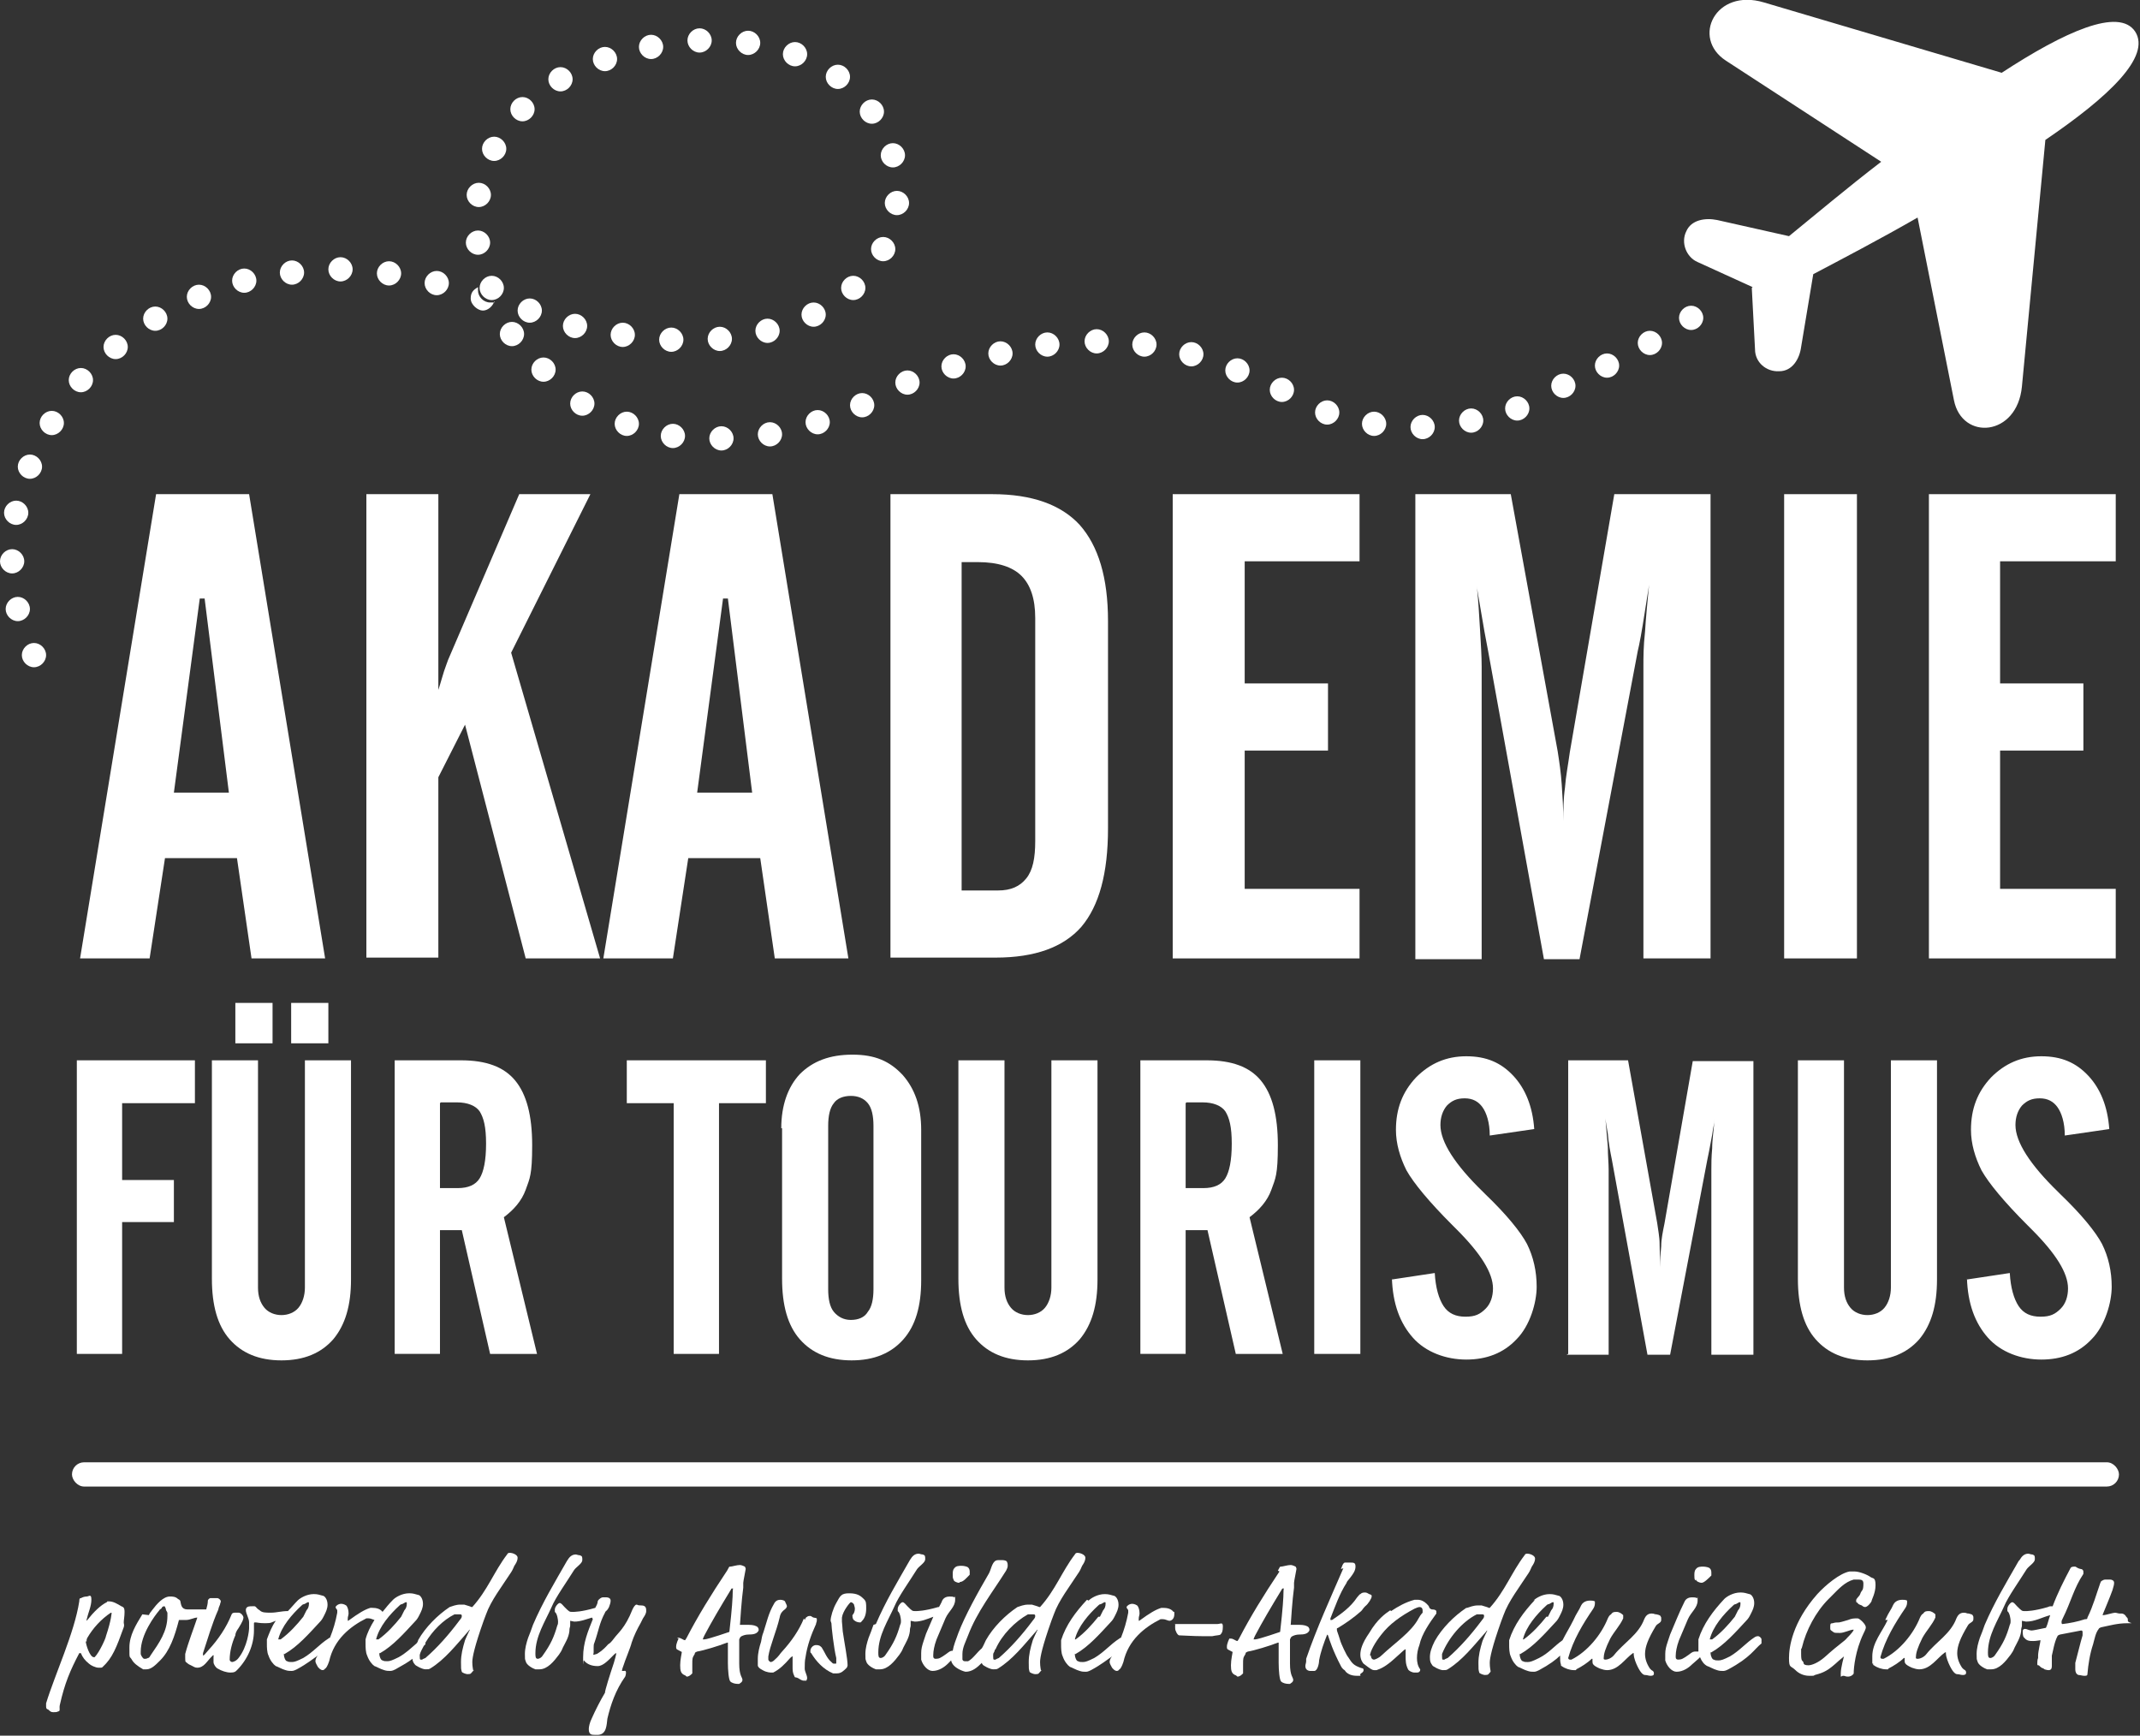 <?xml version="1.0" encoding="UTF-8"?>
<svg id="Ebene_1" xmlns="http://www.w3.org/2000/svg" version="1.1" viewBox="0 0 264.6 214.6">
  <rect x="0" y="0" width="264.6" height="214.6" fill="#333333" stroke="none"/>
  <!-- Generator: Adobe Illustrator 29.3.1, SVG Export Plug-In . SVG Version: 2.1.0 Build 151)  -->
  <defs>
    <style>
      .st0, .st1 {
        fill: #fff;
      }

      .st1 {
        fill-rule: evenodd;
      }
    </style>
  </defs>
  <polygon class="st1" points="9.5 167.4 9.5 131.1 24.1 131.1 24.1 136.4 15.1 136.4 15.1 145.9 21.5 145.9 21.5 151.1 15.1 151.1 15.1 167.4 9.5 167.4"/>
  <path class="st1" d="M26.2,131.1h5.7v28.1c0,1.1.3,1.9.8,2.5.5.6,1.3.9,2.1.9s1.6-.3,2.1-.9c.5-.6.8-1.5.8-2.5v-28.1h5.7v27.1c0,3.2-.7,5.6-2.2,7.4-1.5,1.7-3.6,2.6-6.4,2.6s-4.9-.9-6.4-2.6c-1.5-1.7-2.2-4.2-2.2-7.5v-26.9h0ZM36,129v-5h4.6v5h-4.6ZM29.1,129v-5h4.6v5h-4.6Z"/>
  <path class="st1" d="M54.4,136.4v10.5h2.2c1.3,0,2.2-.4,2.7-1.2.5-.8.8-2.2.8-4.3s-.3-3.2-.8-4c-.5-.7-1.5-1.1-2.8-1.1h-2ZM54.4,152.1v15.3h-5.6v-36.3h8.2c3.1,0,5.3.8,6.7,2.5,1.4,1.7,2.1,4.3,2.1,8s-.3,4.1-.8,5.5c-.5,1.4-1.5,2.5-2.7,3.4l4.1,16.9h-5.8l-3.5-15.3h-2.7Z"/>
  <polygon class="st1" points="77.5 136.4 77.5 131.1 94.7 131.1 94.7 136.4 88.9 136.4 88.9 167.4 83.3 167.4 83.3 136.4 77.5 136.4"/>
  <path class="st1" d="M108,159.4v-20.2c0-1.2-.2-2.2-.7-2.8-.5-.6-1.2-.9-2.1-.9s-1.7.3-2.1.9c-.5.6-.7,1.6-.7,2.8v20.2c0,1.2.2,2.2.7,2.8.5.6,1.2,1,2.1,1s1.7-.3,2.1-1c.5-.6.7-1.6.7-2.8h0ZM96.6,139.5c0-2.8.8-5.1,2.3-6.7,1.6-1.6,3.7-2.4,6.5-2.4s4.6.8,6.2,2.5c1.5,1.7,2.3,3.9,2.3,6.8v18.6c0,3.2-.7,5.6-2.2,7.3-1.5,1.7-3.6,2.6-6.4,2.6s-4.9-.9-6.4-2.6c-1.5-1.7-2.2-4.2-2.2-7.5v-18.6Z"/>
  <path class="st1" d="M118.5,131.1h5.7v28.1c0,1.1.3,1.9.8,2.5.5.6,1.3.9,2.1.9s1.6-.3,2.1-.9c.5-.6.8-1.5.8-2.5v-28.1h5.7v27.1c0,3.2-.7,5.6-2.2,7.4-1.5,1.7-3.6,2.6-6.4,2.6s-4.9-.9-6.4-2.6c-1.5-1.7-2.2-4.2-2.2-7.5v-26.9Z"/>
  <path class="st1" d="M146.6,136.4v10.5h2.2c1.3,0,2.2-.4,2.7-1.2.5-.8.8-2.2.8-4.3s-.3-3.2-.8-4c-.5-.7-1.5-1.1-2.8-1.1h-2ZM146.6,152.1v15.3h-5.6v-36.3h8.2c3.1,0,5.3.8,6.7,2.5,1.4,1.7,2.1,4.3,2.1,8s-.3,4.1-.8,5.5c-.5,1.4-1.5,2.5-2.7,3.4l4.1,16.9h-5.8l-3.5-15.3h-2.7Z"/>
  <rect class="st0" x="162.5" y="131.1" width="5.7" height="36.3"/>
  <path class="st1" d="M172.1,158.2l5.3-.8c.1,1.8.5,3.2,1.1,4.1.6.9,1.5,1.3,2.7,1.3s1.8-.3,2.5-1c.6-.6.9-1.5.9-2.5,0-1.9-1.5-4.3-4.5-7.3l-.5-.5c-2.9-2.9-4.8-5.2-5.7-6.8-.8-1.6-1.3-3.3-1.3-5,0-2.6.8-4.7,2.5-6.5,1.7-1.7,3.7-2.6,6.2-2.6s4.3.8,5.8,2.4c1.5,1.6,2.4,3.8,2.6,6.6l-5.5.8c0-1.6-.4-2.8-.9-3.5-.5-.7-1.2-1.1-2.2-1.1s-1.6.3-2.2.9c-.5.6-.8,1.4-.8,2.4,0,2.1,1.8,4.9,5.3,8.3l.3.3c2.6,2.5,4.3,4.6,5.1,6.1.8,1.6,1.2,3.4,1.2,5.3s-.8,4.8-2.5,6.5c-1.6,1.7-3.7,2.5-6.2,2.5s-5-.9-6.6-2.7c-1.6-1.8-2.5-4.2-2.6-7.4Z"/>
  <path class="st1" d="M193.9,167.4v-36.3h7.4l3.6,20.1c.1.8.3,1.7.3,2.6,0,.9.1,1.9.1,2.9,0-.8,0-1.7.1-2.6,0-.9.2-1.8.4-2.8l3.5-20.1h7.5v36.3h-5.2v-22.9c0-.7,0-1.5.1-2.6,0-1.1.2-2.3.3-3.7,0,.5-.2,1.2-.3,2-.3,1.6-.5,2.7-.6,3.1l-4.6,24.1h-2.8l-4.4-24.1c-.2-1-.4-2-.5-3.2-.2-1.2-.3-1.8-.3-1.9.1,1.2.2,2.4.3,3.5,0,1.1.1,2,.1,2.8v22.9h-5.2Z"/>
  <path class="st1" d="M222.3,131.1h5.7v28.1c0,1.1.3,1.9.8,2.5.5.6,1.3.9,2.1.9s1.6-.3,2.1-.9c.5-.6.8-1.5.8-2.5v-28.1h5.7v27.1c0,3.2-.7,5.6-2.2,7.4-1.5,1.7-3.6,2.6-6.4,2.6s-4.9-.9-6.4-2.6c-1.5-1.7-2.2-4.2-2.2-7.5v-26.9Z"/>
  <path class="st1" d="M243.2,158.2l5.3-.8c.1,1.8.5,3.2,1.1,4.1.6.9,1.5,1.3,2.7,1.3s1.8-.3,2.5-1c.6-.6.9-1.5.9-2.5,0-1.9-1.5-4.3-4.5-7.3l-.5-.5c-2.9-2.9-4.8-5.2-5.7-6.8-.8-1.6-1.3-3.3-1.3-5,0-2.6.8-4.7,2.5-6.5,1.7-1.7,3.7-2.6,6.2-2.6s4.3.8,5.8,2.4c1.5,1.6,2.4,3.8,2.6,6.6l-5.5.8c0-1.6-.4-2.8-.9-3.5-.5-.7-1.2-1.1-2.2-1.1s-1.6.3-2.2.9c-.5.6-.8,1.4-.8,2.4,0,2.1,1.8,4.9,5.3,8.3l.3.3c2.6,2.5,4.3,4.6,5.1,6.1.8,1.6,1.2,3.4,1.2,5.3s-.8,4.8-2.5,6.5c-1.6,1.7-3.7,2.5-6.2,2.5s-5-.9-6.6-2.7c-1.6-1.8-2.5-4.2-2.6-7.4Z"/>
  <path class="st1" d="M9.9,118.5l9.4-57.4h11.5l9.4,57.4h-9.1l-1.8-12.4h-8.9l-1.9,12.4h-8.7ZM21.6,98h6.7l-3-24h-.6l-3.2,24Z"/>
  <path class="st1" d="M45.3,118.5v-57.4h8.9v24.2c.3-.9.5-1.7.7-2.3.2-.6.4-1.1.5-1.4l8.8-20.5h8.8l-9.8,19.6,11,37.8h-9.2l-7.5-28.9-3.3,6.5v22.3h-8.9Z"/>
  <path class="st1" d="M74.6,118.5l9.4-57.4h11.5l9.4,57.4h-9.1l-1.8-12.4h-8.9l-1.9,12.4h-8.7ZM86.3,98h6.7l-3-24h-.6l-3.2,24Z"/>
  <path class="st1" d="M118.9,110.1h4.5c1.6,0,2.7-.5,3.5-1.5.8-1,1.1-2.5,1.1-4.6v-27.6c0-2.4-.6-4.1-1.7-5.2s-2.9-1.7-5.4-1.7h-2v40.5h0ZM110.1,118.5v-57.4h12.6c4.9,0,8.5,1.3,10.8,3.8,2.3,2.6,3.5,6.5,3.5,11.9v25.6c0,5.6-1.1,9.6-3.3,12.2-2.2,2.5-5.7,3.8-10.6,3.8h-13Z"/>
  <polygon class="st1" points="145 118.5 145 61.1 168.1 61.1 168.1 69.4 153.9 69.4 153.9 84.5 164.2 84.5 164.2 92.8 153.9 92.8 153.9 109.9 168.1 109.9 168.1 118.5 145 118.5"/>
  <path class="st1" d="M175,118.5v-57.4h11.8l5.8,31.8c.2,1.3.4,2.6.5,4.1.1,1.5.2,3,.2,4.5,0-1.3,0-2.7.2-4.1.1-1.4.4-2.9.6-4.4l5.5-31.9h11.9v57.4h-8.3v-36.2c0-1,0-2.4.2-4.2.1-1.7.3-3.7.5-5.8-.1.8-.3,1.8-.5,3.2-.4,2.6-.7,4.2-.9,5l-7.2,38.1h-4.4l-6.9-38.1c-.3-1.5-.6-3.2-.9-5-.3-1.8-.5-2.8-.5-3.1.2,2,.3,3.8.4,5.5.1,1.7.2,3.2.2,4.5v36.2h-8.2Z"/>
  <rect class="st0" x="220.6" y="61.1" width="9" height="57.4"/>
  <polygon class="st1" points="238.5 118.5 238.5 61.1 261.6 61.1 261.6 69.4 247.3 69.4 247.3 84.5 257.6 84.5 257.6 92.8 247.3 92.8 247.3 109.9 261.6 109.9 261.6 118.5 238.5 118.5"/>
  <path class="st1" d="M216.6,35.6h0c0,.1.4,7.6.4,7.6,0,1.6,1.4,2.8,3,2.7,1.6,0,2.5-1.5,2.7-3l1.5-9c3.6-1.9,8.2-4.3,12.9-7l4.5,22.6c1,5,7.8,4.5,8.4-1.7l2.9-30.5c7.8-5.3,13.1-10.3,11.1-13.4-2-3-8.7,0-16.5,5.1h0S218.1.3,218.1.3c-6-1.8-9,4.4-4.7,7.2l19.2,12.5c-4.3,3.3-8.2,6.6-11.4,9.2l-8.9-2c-1.5-.3-3.2,0-3.8,1.4-.7,1.4,0,3.2,1.4,3.8l6.8,3.1Z"/>
  <rect class="st0" x="8.9" y="180.8" width="253.1" height="3" rx="1.5" ry="1.5"/>
  <path class="st1" d="M4.2,82.5c.8,0,1.5-.7,1.5-1.5s-.7-1.5-1.5-1.5-1.5.7-1.5,1.5.7,1.5,1.5,1.5Z"/>
  <path class="st1" d="M2.2,76.8c.8,0,1.5-.7,1.5-1.5s-.7-1.5-1.5-1.5-1.5.7-1.5,1.5.7,1.5,1.5,1.5Z"/>
  <path class="st1" d="M1.5,70.9c.8,0,1.5-.7,1.5-1.5s-.7-1.5-1.5-1.5-1.5.7-1.5,1.5.7,1.5,1.5,1.5Z"/>
  <path class="st1" d="M2,64.9c.8,0,1.5-.7,1.5-1.5s-.7-1.5-1.5-1.5-1.5.7-1.5,1.5.7,1.5,1.5,1.5Z"/>
  <path class="st1" d="M3.7,59.2c.8,0,1.5-.7,1.5-1.5s-.7-1.5-1.5-1.5-1.5.7-1.5,1.5.7,1.5,1.5,1.5Z"/>
  <path class="st1" d="M6.4,53.8c.8,0,1.5-.7,1.5-1.5s-.7-1.5-1.5-1.5-1.5.7-1.5,1.5.7,1.5,1.5,1.5Z"/>
  <path class="st1" d="M10,48.5c.8,0,1.5-.7,1.5-1.5s-.7-1.5-1.5-1.5-1.5.7-1.5,1.5.7,1.5,1.5,1.5Z"/>
  <path class="st1" d="M14.3,44.4c.8,0,1.5-.7,1.5-1.5s-.7-1.5-1.5-1.5-1.5.7-1.5,1.5.7,1.5,1.5,1.5Z"/>
  <path class="st1" d="M19.2,40.9c.8,0,1.5-.7,1.5-1.5s-.7-1.5-1.5-1.5-1.5.7-1.5,1.5.7,1.5,1.5,1.5Z"/>
  <path class="st1" d="M24.6,38.2c.8,0,1.5-.7,1.5-1.5s-.7-1.5-1.5-1.5-1.5.7-1.5,1.5.7,1.5,1.5,1.5Z"/>
  <path class="st1" d="M30.2,36.2c.8,0,1.5-.7,1.5-1.5s-.7-1.5-1.5-1.5-1.5.7-1.5,1.5.7,1.5,1.5,1.5Z"/>
  <path class="st1" d="M36.1,35.2c.8,0,1.5-.7,1.5-1.5s-.7-1.5-1.5-1.5-1.5.7-1.5,1.5.7,1.5,1.5,1.5Z"/>
  <path class="st1" d="M42.1,34.8c.8,0,1.5-.7,1.5-1.5s-.7-1.5-1.5-1.5-1.5.7-1.5,1.5.7,1.5,1.5,1.5Z"/>
  <path class="st1" d="M48.1,35.3c.8,0,1.5-.7,1.5-1.5s-.7-1.5-1.5-1.5-1.5.7-1.5,1.5.7,1.5,1.5,1.5Z"/>
  <path class="st1" d="M54,36.5c.8,0,1.5-.7,1.5-1.5s-.7-1.5-1.5-1.5-1.5.7-1.5,1.5.7,1.5,1.5,1.5Z"/>
  <path class="st1" d="M61.1,37.3c-.2.6-.8,1.1-1.4,1.1s-1.5-.7-1.5-1.5.4-1.1.9-1.4c0,.1,0,.2,0,.4,0,.8.7,1.5,1.5,1.5s.4,0,.6-.1Z"/>
  <path class="st1" d="M63.3,42.8c.8,0,1.5-.7,1.5-1.5s-.7-1.5-1.5-1.5-1.5.7-1.5,1.5.7,1.5,1.5,1.5Z"/>
  <path class="st1" d="M60.8,37.1c.8,0,1.5-.7,1.5-1.5s-.7-1.5-1.5-1.5-1.5.7-1.5,1.5.7,1.5,1.5,1.5Z"/>
  <path class="st1" d="M65.5,39.9c.8,0,1.5-.7,1.5-1.5s-.7-1.5-1.5-1.5-1.5.7-1.5,1.5.7,1.5,1.5,1.5Z"/>
  <path class="st1" d="M71.1,41.8c.8,0,1.5-.7,1.5-1.5s-.7-1.5-1.5-1.5-1.5.7-1.5,1.5.7,1.5,1.5,1.5Z"/>
  <path class="st1" d="M77,42.9c.8,0,1.5-.7,1.5-1.5s-.7-1.5-1.5-1.5-1.5.7-1.5,1.5.7,1.5,1.5,1.5Z"/>
  <path class="st1" d="M83,43.5c.8,0,1.5-.7,1.5-1.5s-.7-1.5-1.5-1.5-1.5.7-1.5,1.5.7,1.5,1.5,1.5Z"/>
  <path class="st1" d="M67.2,47.2c.8,0,1.5-.7,1.5-1.5s-.7-1.5-1.5-1.5-1.5.7-1.5,1.5.7,1.5,1.5,1.5Z"/>
  <path class="st1" d="M72,51.4c.8,0,1.5-.7,1.5-1.5s-.7-1.5-1.5-1.5-1.5.7-1.5,1.5.7,1.5,1.5,1.5Z"/>
  <path class="st1" d="M77.5,53.9c.8,0,1.5-.7,1.5-1.5s-.7-1.5-1.5-1.5-1.5.7-1.5,1.5.7,1.5,1.5,1.5Z"/>
  <path class="st1" d="M83.2,55.4c.8,0,1.5-.7,1.5-1.5s-.7-1.5-1.5-1.5-1.5.7-1.5,1.5.7,1.5,1.5,1.5Z"/>
  <path class="st1" d="M89.2,55.7c.8,0,1.5-.7,1.5-1.5s-.7-1.5-1.5-1.5-1.5.7-1.5,1.5.7,1.5,1.5,1.5Z"/>
  <path class="st1" d="M95.2,55.2c.8,0,1.5-.7,1.5-1.5s-.7-1.5-1.5-1.5-1.5.7-1.5,1.5.7,1.5,1.5,1.5Z"/>
  <path class="st1" d="M101.1,53.7c.8,0,1.5-.7,1.5-1.5s-.7-1.5-1.5-1.5-1.5.7-1.5,1.5.7,1.5,1.5,1.5Z"/>
  <path class="st1" d="M106.6,51.6c.8,0,1.5-.7,1.5-1.5s-.7-1.5-1.5-1.5-1.5.7-1.5,1.5.7,1.5,1.5,1.5Z"/>
  <path class="st1" d="M112.2,48.8c.8,0,1.5-.7,1.5-1.5s-.7-1.5-1.5-1.5-1.5.7-1.5,1.5.7,1.5,1.5,1.5Z"/>
  <path class="st1" d="M89,43.4c.8,0,1.5-.7,1.5-1.5s-.7-1.5-1.5-1.5-1.5.7-1.5,1.5.7,1.5,1.5,1.5Z"/>
  <path class="st1" d="M94.9,42.4c.8,0,1.5-.7,1.5-1.5s-.7-1.5-1.5-1.5-1.5.7-1.5,1.5.7,1.5,1.5,1.5Z"/>
  <path class="st1" d="M100.6,40.4c.8,0,1.5-.7,1.5-1.5s-.7-1.5-1.5-1.5-1.5.7-1.5,1.5.7,1.5,1.5,1.5Z"/>
  <path class="st1" d="M59.1,31.5c.8,0,1.5-.7,1.5-1.5s-.7-1.5-1.5-1.5-1.5.7-1.5,1.5.7,1.5,1.5,1.5Z"/>
  <path class="st1" d="M59.2,25.6c.8,0,1.5-.7,1.5-1.5s-.7-1.5-1.5-1.5-1.5.7-1.5,1.5.7,1.5,1.5,1.5Z"/>
  <path class="st1" d="M61.1,19.9c.8,0,1.5-.7,1.5-1.5s-.7-1.5-1.5-1.5-1.5.7-1.5,1.5.7,1.5,1.5,1.5Z"/>
  <path class="st1" d="M64.6,15c.8,0,1.5-.7,1.5-1.5s-.7-1.5-1.5-1.5-1.5.7-1.5,1.5.7,1.5,1.5,1.5Z"/>
  <path class="st1" d="M69.3,11.3c.8,0,1.5-.7,1.5-1.5s-.7-1.5-1.5-1.5-1.5.7-1.5,1.5.7,1.5,1.5,1.5Z"/>
  <path class="st1" d="M74.8,8.8c.8,0,1.5-.7,1.5-1.5s-.7-1.5-1.5-1.5-1.5.7-1.5,1.5.7,1.5,1.5,1.5Z"/>
  <path class="st1" d="M80.5,7.3c.8,0,1.5-.7,1.5-1.5s-.7-1.5-1.5-1.5-1.5.7-1.5,1.5.7,1.5,1.5,1.5Z"/>
  <path class="st1" d="M86.5,6.5c.8,0,1.5-.7,1.5-1.5s-.7-1.5-1.5-1.5-1.5.7-1.5,1.5.7,1.5,1.5,1.5Z"/>
  <path class="st1" d="M92.5,6.8c.8,0,1.5-.7,1.5-1.5s-.7-1.5-1.5-1.5-1.5.7-1.5,1.5.7,1.5,1.5,1.5Z"/>
  <path class="st1" d="M98.3,8.2c.8,0,1.5-.7,1.5-1.5s-.7-1.5-1.5-1.5-1.5.7-1.5,1.5.7,1.5,1.5,1.5Z"/>
  <path class="st1" d="M103.6,11c.8,0,1.5-.7,1.5-1.5s-.7-1.5-1.5-1.5-1.5.7-1.5,1.5.7,1.5,1.5,1.5Z"/>
  <path class="st1" d="M107.8,15.3c.8,0,1.5-.7,1.5-1.5s-.7-1.5-1.5-1.5-1.5.7-1.5,1.5.7,1.5,1.5,1.5Z"/>
  <path class="st1" d="M110.4,20.7c.8,0,1.5-.7,1.5-1.5s-.7-1.5-1.5-1.5-1.5.7-1.5,1.5.7,1.5,1.5,1.5Z"/>
  <path class="st1" d="M110.9,26.6c.8,0,1.5-.7,1.5-1.5s-.7-1.5-1.5-1.5-1.5.7-1.5,1.5.7,1.5,1.5,1.5Z"/>
  <path class="st1" d="M109.2,32.3c.8,0,1.5-.7,1.5-1.5s-.7-1.5-1.5-1.5-1.5.7-1.5,1.5.7,1.5,1.5,1.5Z"/>
  <path class="st1" d="M105.5,37.1c.8,0,1.5-.7,1.5-1.5s-.7-1.5-1.5-1.5-1.5.7-1.5,1.5.7,1.5,1.5,1.5Z"/>
  <path class="st1" d="M129.5,44.1c.8,0,1.5-.7,1.5-1.5s-.7-1.5-1.5-1.5-1.5.7-1.5,1.5.7,1.5,1.5,1.5Z"/>
  <path class="st1" d="M123.7,45.2c.8,0,1.5-.7,1.5-1.5s-.7-1.5-1.5-1.5-1.5.7-1.5,1.5.7,1.5,1.5,1.5Z"/>
  <path class="st1" d="M117.9,46.8c.8,0,1.5-.7,1.5-1.5s-.7-1.5-1.5-1.5-1.5.7-1.5,1.5.7,1.5,1.5,1.5Z"/>
  <path class="st1" d="M135.6,43.7c.8,0,1.5-.7,1.5-1.5s-.7-1.5-1.5-1.5-1.5.7-1.5,1.5.7,1.5,1.5,1.5Z"/>
  <path class="st1" d="M141.5,44.1c.8,0,1.5-.7,1.5-1.5s-.7-1.5-1.5-1.5-1.5.7-1.5,1.5.7,1.5,1.5,1.5Z"/>
  <path class="st1" d="M147.3,45.3c.8,0,1.5-.7,1.5-1.5s-.7-1.5-1.5-1.5-1.5.7-1.5,1.5.7,1.5,1.5,1.5Z"/>
  <path class="st1" d="M153,47.3c.8,0,1.5-.7,1.5-1.5s-.7-1.5-1.5-1.5-1.5.7-1.5,1.5.7,1.5,1.5,1.5Z"/>
  <path class="st1" d="M164.1,52.5c.8,0,1.5-.7,1.5-1.5s-.7-1.5-1.5-1.5-1.5.7-1.5,1.5.7,1.5,1.5,1.5Z"/>
  <path class="st1" d="M158.5,49.7c.8,0,1.5-.7,1.5-1.5s-.7-1.5-1.5-1.5-1.5.7-1.5,1.5.7,1.5,1.5,1.5Z"/>
  <path class="st1" d="M169.9,53.9c.8,0,1.5-.7,1.5-1.5s-.7-1.5-1.5-1.5-1.5.7-1.5,1.5.7,1.5,1.5,1.5Z"/>
  <path class="st1" d="M175.9,54.3c.8,0,1.5-.7,1.5-1.5s-.7-1.5-1.5-1.5-1.5.7-1.5,1.5.7,1.5,1.5,1.5Z"/>
  <path class="st1" d="M181.9,53.5c.8,0,1.5-.7,1.5-1.5s-.7-1.5-1.5-1.5-1.5.7-1.5,1.5.7,1.5,1.5,1.5Z"/>
  <path class="st1" d="M187.6,52c.8,0,1.5-.7,1.5-1.5s-.7-1.5-1.5-1.5-1.5.7-1.5,1.5.7,1.5,1.5,1.5Z"/>
  <path class="st1" d="M193.3,49.2c.8,0,1.5-.7,1.5-1.5s-.7-1.5-1.5-1.5-1.5.7-1.5,1.5.7,1.5,1.5,1.5Z"/>
  <path class="st1" d="M198.7,46.7c.8,0,1.5-.7,1.5-1.5s-.7-1.5-1.5-1.5-1.5.7-1.5,1.5.7,1.5,1.5,1.5Z"/>
  <path class="st1" d="M204,43.9c.8,0,1.5-.7,1.5-1.5s-.7-1.5-1.5-1.5-1.5.7-1.5,1.5.7,1.5,1.5,1.5Z"/>
  <path class="st1" d="M209.1,40.8c.8,0,1.5-.7,1.5-1.5s-.7-1.5-1.5-1.5-1.5.7-1.5,1.5.7,1.5,1.5,1.5Z"/>
  <g>
    <g>
      <path class="st1" d="M10.7,200.3c.2-.9.6-1.7.6-2.5s-.3-.4-.6-.4-.5.1-.7.2c-.1,0-.2,0-.2.4-.6,3.9-3,9-4.1,12.6,0,.2,0,.3,0,.4,0,.3.1.3.3.4.2.2.3.3.6.3s.4,0,.6-.1c.3,0,.1-.4.2-.8.6-2.7,1.3-4.3,2.4-6.4,0,0,0,0,.1,0,0,0,0,0,.1,0,.2.5.5.9,1,1.3.2.2.8.5,1.2.5s.4,0,.5-.1c1.2-1.1,1.7-2.4,2.6-4.9.1-.3,0-.4,0-.6,0-.3.1-.7.1-1.3s-.2-.6-.4-.7c-.5-.3-1-.6-1.5-.6s-.1,0-.3.1c-.8.4-1.6,1.2-2.4,2.2,0,0-.1.1-.1.1s0,0,0-.1h0ZM10.7,203c0-.2,0-.3.1-.5.7-1.2,1.7-2.3,2.9-3.1,0,0,.1,0,.1,0s0,0,0,0,0,.8-.7,2.9c0,.2-.8,2-1.4,2.6,0,0,0,0-.1,0-.5,0-1-1.6-1-2Z"/>
      <path class="st1" d="M20.7,199.8c0,1.9-1,3.3-2.1,4.9-.1.2-.2.3-.3.3,0,0-.2.1-.3.1s-.1,0-.2,0c-.2-.1-.4-.5-.4-.6,0-.1,0-.2,0-.3,0-2.1,1.7-4.4,2.3-5.1,0-.1.3-.2.3-.3,0-.1.2-.2.3-.2s.1.1.2.3c0,0,0,.2.1.3,0,0,0,0,.1.2,0,0,0,.3,0,.4h0ZM17.6,199.6c-.8,1.3-1.6,2.6-1.6,4.1s0,1,.3,1.5c.2.4.7.8,1.4,1.2.1,0,.3,0,.4,0,.6,0,1.1-.5,1.7-1.1,1.2-1.2,1.8-3,2.3-4.9,0-.1,0-.1.2-.1s.3,0,.7,0c.5,0,1-.3,1.4-.3-.5,1.5-1.1,3-1.5,4.5,0,.1,0,.3,0,.5s0,.5.1.5c0,0,.3.3.6.4.4.2.5.3.8.3.8,0,1.2-.8,1.7-1.3s.2-.2.3-.2,0,0,0,.1c0,.2,0,.4,0,.7s.3.7.5.8c.5.3,1.1.5,1.6.5s.6-.1.8-.3c1.3-1.3,2.1-3.1,2.1-4.9,0-.2,0-.6,0-.8s0-.2.2-.2.4.1,1.2.1.7-.1,1.3-.3c-.5.7-.8,1.5-1.1,2.3,0,.3,0,.4,0,.6,0,.3,0,1,.2,1.4.2.6.6,1.1.9,1.3.1,0,.8.4,1.2.5.3.1.5.1.7.1s.3,0,.7-.2c1.3-.7,2-1.3,2.6-1.7-.2.2-.3.5-.3.7,0,.2.2.5.3.7.1.1.3.4.6.4,0,0,.2,0,.3-.2.1,0,.3-.3.5-.9.6-2.7,2.6-4.3,4.6-5.3.2,0,.2,0,.3,0,.2,0,.4.1.7.2-.5.8-.9,1.6-1.1,2.4,0,.3,0,.4,0,.6,0,.3,0,1,.2,1.4.2.6.6,1.1.9,1.3.1,0,.8.4,1.2.5.3.1.5.1.7.1s.3,0,.7-.2c.9-.5,1.6-.9,2.1-1.3,0,.2.1.5.3.7,0,.1.9.6,1.3.6s.4,0,.6-.1c1.8-1.1,3.2-2.9,4.7-4.6.1-.1.1-.2.2-.2s0,0,0,0c0,0-.4.8-.6,1.3-.3,1-.5,1.8-.5,2.7s0,.8.1,1.2c0,.1.5.3.7.3.5,0,.4-.1.7-.4s0,0,0-.1c0-.1-.1-.4-.1-1s.3-2,1.4-5.1l.3-.8c.6-1.7,2-3.5,3.1-5.2.2-.3.3-.6.4-.8.2-.3.4-.6.4-1s-.7-.6-.9-.6-.3,0-.4.2c-1.6,2.1-2.4,4.4-4.3,6.5,0,0,0,0-.1,0-.2-.1-.6-.2-.9-.3-.1,0-.3,0-.5,0-.5,0-1,.2-1.3.3-1.5,1-3,2.5-3.9,4.1,0,.1-.1.3-.2.4-.7.6-1.3,1.2-2.2,1.7-.8.4-1.1.5-1.4.5s-.4,0-.6-.1c-.2,0-.4-.5-.4-.8s0,0,.1-.1c1.6-.9,3-2.5,4.3-3.9.3-.3.4-.5.6-.9.2-.4.4-.8.4-1.3,0-.7-.4-1.1-.6-1.1-.4-.1-.6-.2-1.1-.2-.9,0-1.7.5-2,.8-.5.5-.9,1-1.3,1.5,0,0,0,0,0,0-.3-.4-.8-.5-1.3-.5s-.2,0-.2,0c-.7.2-1.5.7-2.6,1.5-.1.1-.2.1-.2.1,0,0,0,0,0,0s0,0,0-.3c0-.2.1-.4.1-.6,0-.4-.1-.8-.3-1,0,0-.3-.2-.6-.2-.4,0-.7.3-.7.4,0,.2.2.3.2.4s0,.1,0,.3c-.2,1.1-.5,2.1-.9,3.1,0,0-.1,0-.2.1-1.1.7-1.9,1.7-3.1,2.4-.8.4-1.1.5-1.4.5s-.4,0-.6-.1c-.2,0-.4-.5-.4-.8s0,0,.1-.1c1.6-.9,3-2.5,4.3-3.9.3-.3.4-.5.6-.9.2-.4.4-.8.4-1.3,0-.7-.4-1.1-.6-1.1-.4-.1-.6-.2-1.1-.2-.9,0-1.7.5-2,.8-.4.4-.8.9-1.2,1.3-.8,0-1.4.2-2.1.2s-1.1,0-1.4-.3c-.5-.3-.4-.5-.7-.5s-.7,0-.8.1c-.2.1-.2.3-.2.4,0,.4.4,1,.4,1.5s0,.4,0,.7-.2,2.3-1.3,3.7c-.3.4-.7.5-.8.5s-.3-.1-.3-.3c0-1,.3-2.1.7-3,0-.2.1-.5.4-.9.5-.8.6-1.1.6-1.3s-.3-.6-.6-.6-.2,0-.4,0-.4,0-.5.3c-.6,1.5-1.6,3-2.8,4.3-.5.6-.6.7-.7.7s0,0,0,0c0,0,0-.1,0-.3.6-1.8,1.1-3.6,1.9-5.4,0-.1.1-.4.2-.6,0-.1.1-.3.1-.4,0-.2-.3-.4-.4-.4-.2,0-.3,0-.5,0s-.3,0-.4,0c-.1,0-.3.2-.3.3,0,.4-.1.7-.2,1.1-.2,0-.4,0-.7,0-.4,0-.8,0-1.6,0s-.8-.6-.9-1c0-.1-.1-.2-.3-.3-.3-.3-.7-.3-1-.3-.8,0-1.6.9-2.2,1.7-.2.3-.2.2-.4.6h0ZM34.4,202.7c.4-1.6,1.7-3.1,2.9-4.2.2-.2.2-.1.4-.2.2-.1.3-.2.4-.2s.1,0,.1.2c0,.3-.1.6-.3.8-.2.4-.2.4-.4.8-.8,1-1.7,2-2.8,2.8,0,0,0,0-.1,0s0,0,0,0h0ZM46.5,202.7c.4-1.6,1.7-3.1,2.9-4.2.2-.2.2-.1.4-.2.2-.1.3-.2.4-.2s.1,0,.1.2c0,.3-.1.6-.3.8-.2.4-.2.4-.4.8-.8,1-1.7,2-2.8,2.8,0,0,0,0-.1,0s0,0,0,0h0ZM52.6,203.3c0,0,0-.1,0-.2.9-1.5,2.2-2.8,3.6-3.5.1,0,.3,0,.5,0,.3,0,.4,0,.4.2,0,.3-.2.4-.4.7-1.2,1.6-2.6,3.2-4.1,4.5-.2.1-.3.1-.4.2,0,0-.1,0-.2,0s-.1-.2-.1-.4,0-.2,0-.2c.1-.4.3-.7.5-1.1,0,0,0,0,0,0Z"/>
    </g>
    <path class="st1" d="M73.3,200.2c-.6,1.5-1.2,2.9-1.2,4.7s0,.3.1.4c.4.5,1,.7,1.7.7s1.4-.8,2-1.4c.1-.1.2-.2.3-.2s0,0,0,0c0,0,0,.2-.3,1.2-.5,1.5-1.1,3.4-1.1,3.7-.6,1-1.2,2.2-1.6,3.1-.3.6-.4,1.1-.4,1.4,0,.7.4.7.7.7s.3,0,.5,0c1-.1,1-1.2,1.1-2,.4-1.7,1-3.5,2.2-5.2,0,0,.1-.2.1-.5s-.2-.2-.3-.2-.1,0-.2,0,0,0,0,0c0,0,0-.2.2-.7.1-.4.9-2.3,1-2.8.3-.9.7-1.7,1.1-2.4l.3-.6c.2-.3.4-.6.4-.9s0-.7-.6-.7-.4-.1-.6-.1-.4.4-.5.6c-.9,2.3-1.8,2.9-2.3,3.6-.3.4-.5.6-.7.7-.7.8-1.1,1-1.4,1.2-.1,0-.3.1-.4.1s0-.1,0-.3,0-.4,0-.6c0-.2,0-.4.1-.6.5-1.4.6-2.4,1.3-3.7.1-.3.2-.1.5-.7.1-.3.2-.5.2-.8s-.3-.4-.5-.4-.4,0-.5,0-.5.2-.6.5c0,.3-.2.6-.3.8-1.7.5-2.6.5-2.8.5-.4,0-.4,0-1-.6-.2-.2-.4-.5-.6-.5s-.6.5-.6.8,0,.3,0,.3c.3.2.4,1,.4,1.2s0,.3-.1.5c-.4,1.4-.8,2.3-1.8,3.7-.1.2-.4.4-.6.4-.3,0-.3-.3-.3-.7,0-2.1,1.2-3.9,2-5.7.5-1.2,1.8-3,2.8-4.6.3-.4,1-.8,1-1.2s0-.5-.3-.6c-.2,0-.4-.1-.5-.1-.5,0-.8.3-1.1.8-1.6,2.8-3,5.1-4.2,7.9-.1.3-.5,1.4-.6,1.6-.2.6-.4,1.3-.4,2s0,.6.1.9c.1.5.9.9,1.2,1,.2,0,.3,0,.5,0,1,0,1.8-1,2.4-1.8.2-.3.3-.4.5-.9.3-.6.7-1.2.8-2,0-.5.1-.5.1-.7s0-.3,0-.4,0-.2,0-.2c.1,0,.4.1.5.1.8,0,1.5-.3,2.2-.5Z"/>
    <path class="st1" d="M158.2,194.3c-2,3-3.6,5.6-5,8.3-.1.2-.2.3-.2.3-.2,0-.5-.3-.8-.3s-.1,0-.2,0c0,0-.3.6-.3,1s.1.3.6.6c0,0,.1,0,.1.1s-.2.9-.2,1.6.1,1,.5,1.2c.1,0,.3.2.3.2.3,0,.5-.2.7-.4,0,0,0,0,0-.1,0-.1,0-.2,0-1s0-.8.3-1.3c0-.2.1-.2.3-.3.7-.1,2.7-.7,3.7-1.1,0,0,.1,0,.1,0,0,.8,0,1.6,0,2.5s.1,2.1.3,2.3c.2.2.6.3.9.3s.1,0,.2,0c.1-.1.4-.2.4-.5s-.4-.5-.4-2,0-.9,0-1.2v-1.8c.1-.2.1-.3.3-.4.2-.1.5-.2.8-.2.7,0,1.1-.1,1.3-.5,0,0,0-.2,0-.2s0,0-.1-.2c-.2-.2-.6-.3-1.1-.3s-.8,0-1,0-.1,0-.1-.1.2-3.1.4-4.5c0-.2,0-.4,0-.6s.3-1.6.3-1.7,0-.1-.1-.3c0,0-.4-.2-.6-.2-.4,0-1,.2-1.2.2s-.1,0-.4.5h0ZM155.1,202.7c0,0-.1,0-.1,0s0-.1.2-.5c.9-1.7,1.9-3.4,3.3-5.7,0-.1.1-.1.2-.1s0,0,0,.3c0,.8-.1,2.3-.4,4.9,0,.1,0,.2-.1.2,0,0-.6.2-1.2.4-.6.2-1.6.5-1.8.5Z"/>
    <path class="st1" d="M166.1,193.9c-1.6,3.7-3.3,7.4-4.6,11.2,0,0,0,.2,0,.3,0,.2-.1.4-.1.6,0,.6.6.6.6.6.2,0,.3,0,.5,0,.4,0,.6-.9.6-1.3.2-1.1.6-2.2,1-3.2,0,0,0,0,0,0,0,0,0,0,.1.1.2.6.6,1.9,1.6,3.8.1.2.2.3.3.4,0,0,.2.1.3.3.3.3.7.5,1.4.5s.3,0,.4-.2c0-.1.4-.2.4-.5,0-.3-.2-.2-.4-.3-.8-.3-1-.5-1.5-1.3-.2-.2-.9-1.7-1-2.1-.3-1-.4-1.1-.4-1.3s0-.2.1-.2c1-.6,2-1.3,2.9-2.1.2-.2.2-.3.5-.6.4-.3.8-1,.8-1.2s0-.2-.3-.3c-.2-.1-.3-.2-.5-.2s-.4,0-.6.2c-.1,0-.2.2-.4.4-.8,1.2-1.9,2-3.1,2.8,0,0-.2,0-.2,0s0,0,0,0,0,0,0-.2c.6-1.5,1.1-3,2-4.4,0-.1.1-.2.5-.7.3-.4.6-.8.6-1.3s-.2-.5-.7-.5c-.4,0-.5,0-.6,0s-.2.1-.3.3l-.2.5Z"/>
    <path class="st1" d="M171.9,199.1c-.6.4-1.6,1.1-2.6,2.8-.9,1.3-1.1,2.1-1.1,2.7s.3,1,.4,1.1c.9.7,1.1.8,1.3.8s.2,0,.3,0c.6-.2,1.2-.5,2.2-1.4l1-.9c.2-.2.4-.3.4-.3s0,0,0,0,0,.4,0,.9,0,1,.3,1.6c.1.2.5.4.8.4s.2,0,.3,0c.3,0,.4-.2.4-.3s0,0,0-.1c-.3-.4-.4-.9-.4-1.4s.1-1.1.3-1.6c.3-1.4,1.3-2.8,2.1-3.9,0,0,0-.1,0-.2s0,0,0-.1c-.1-.2-.4-.2-.5-.2-.2,0-.4-.2-.4-.3,0-.1-.2-.3-.3-.4-.3-.3-.7-.5-1.1-.5s-.3,0-.4,0c-1.1.3-2,.8-2.9,1.4h0ZM169.4,204.7c0-.5.6-1.6,1.4-2.6,1-1.3,2.4-2.3,4.1-3.2.2-.1.5-.2.6-.2.3,0,.4.2.4.4s0,.2,0,.3c-.2.2-.4.5-.5.7-.9,1.7-2.9,3-4.6,4.6-.3.3-.8.5-.9.5-.3,0-.4-.3-.4-.5Z"/>
    <path class="st1" d="M181.3,198.8c-1.5,1-3,2.5-3.9,4.1-.4.8-.6,1.4-.6,2s.1.7.3,1c0,.1.9.6,1.3.6s.4,0,.6-.1c1.8-1.1,3.2-2.9,4.7-4.6.1-.1.1-.2.2-.2s0,0,0,0c0,0-.4.8-.6,1.3-.3,1-.5,1.8-.5,2.7s0,.8.1,1.2c0,.1.5.3.7.3.5,0,.4-.1.7-.4,0,0,0,0,0-.1,0-.1-.1-.4-.1-1s.3-2,1.4-5.1l.3-.8c.6-1.7,2-3.5,3.1-5.2.2-.3.3-.6.4-.8.2-.3.4-.6.4-1s-.7-.6-.9-.6-.3,0-.4.2c-1.6,2.1-2.4,4.4-4.3,6.5,0,0,0,0-.1,0-.2-.1-.6-.2-.9-.3-.1,0-.3,0-.5,0-.5,0-1,.2-1.3.3h0ZM178.3,204.5c.8-2,2.5-4,4.3-4.9.1,0,.3,0,.5,0,.3,0,.4,0,.4.2,0,.3-.2.4-.4.7-1.2,1.6-2.6,3.2-4.1,4.5-.2.1-.3.1-.4.2,0,0-.1,0-.2,0s-.1-.2-.1-.4,0-.2,0-.2Z"/>
    <path class="st1" d="M191.2,199.9c-.8,1-1.7,2-2.8,2.8,0,0,0,0-.1,0s0,0,0,0c.4-1.6,1.7-3.1,2.9-4.2.2-.2.2-.1.4-.2.2-.1.3-.2.4-.2s.1,0,.1.2c0,.3-.1.6-.3.8-.2.4-.2.4-.4.8h0ZM189.8,197.8c-1.4,1.5-2.6,3.1-3.2,5,0,.3,0,.4,0,.6,0,.3,0,1,.2,1.4.2.6.6,1.1.9,1.3.1,0,.8.4,1.2.5.3.1.5.1.7.1s.3,0,.7-.2c1.3-.7,2.1-1.3,2.6-1.8,0,0,0,.1,0,.2,0,.3,0,.6.1.9,0,.1,0,.2.1.2.4.3,1,.5,1.5.5s.2,0,.3-.1c.6-.3,1.4-.8,1.9-1.3,0,0,0,0,.1,0,0,0,0,0,0,.3s0,.5.9.9c.3.1.6.2.9.2,1.4,0,2.2-1.4,3.2-2.1,0,0,.1,0,.1,0,0,0,0,0,0,.1,0,.5.3,1.2.5,1.6.4.8.7,1,.9,1,.3,0,.4.1.7.1s.4-.1.4-.3-.1-.3-.3-.4c0,0,0,0-.2-.2-.4-.6-.6-1.2-.6-1.8,0-.9.4-1.9,1.3-3.4.2-.4.7-.4.7-.8s0-.2,0-.3c-.1-.3-.2-.3-.6-.4-.3,0-.2-.1-.6-.1-.6,0-.8.5-.9.7-.7,1.9-2.5,2.9-3.7,4.4-.3.4-.8.6-1.1.6s-.2-.2-.2-.3c0-.4.2-1.1.8-2.3.5-.9,1.2-1.6,1.6-2.5,0-.1,0-.2,0-.3s0,0,0-.1c-.2-.2-.5-.4-.8-.4s-.5,0-.7.3c-.2.1-.3.3-.4.5-.8,2-2.5,4.1-4.5,5.1,0,0-.1,0-.2,0s-.2-.1-.2-.2c.6-2.2,1.8-4.2,3.1-6.1.2-.3.2-.6.2-.6,0-.2,0-.3,0-.3-.2-.1-.4-.1-.6-.1-.7,0-1,.4-1.1.6-.3.7-.5.8-1,1.9-.4.8-.9,1.6-1.3,2.4-1,.7-1.7,1.6-2.9,2.2-.8.4-1.1.5-1.4.5s-.4,0-.6-.1c-.2,0-.4-.5-.4-.8s0,0,.1-.1c1.6-.9,3-2.5,4.3-3.9.3-.3.4-.5.6-.9.2-.4.4-.8.4-1.3,0-.7-.4-1.1-.6-1.1-.4-.1-.6-.2-1.1-.2-.9,0-1.7.5-2,.8Z"/>
    <path class="st1" d="M205.9,205.3c.2.7.8,1.4,1.4,1.4.8,0,1.5-.5,1.9-.9l.8-.7c0,0,.1-.1.2-.2.2.5.5.9.9,1.1.1,0,.8.4,1.2.5.3.1.5.1.7.1s.3,0,.7-.2c2.8-1.5,3.2-2.5,4.1-3.2,0,0,0-.2,0-.3s0,0,0-.2-.3-.4-.4-.4-.2,0-.4.1c-1.1.7-1.9,1.7-3.1,2.4-.8.4-1.1.5-1.4.5s-.4,0-.6-.1c-.2,0-.4-.5-.4-.8s0,0,.1-.1c1.6-.9,3-2.5,4.3-3.9.3-.3.4-.5.6-.9.2-.4.4-.8.4-1.3,0-.7-.4-1.1-.6-1.1-.4-.1-.6-.2-1.1-.2-.9,0-1.7.5-2,.8-1.4,1.5-2.6,3.1-3.2,5,0,.3,0,.4,0,.6s0,.6,0,.9c0,0-.2,0-.3,0-.3,0-.4,0-.9.4-.7.5-.9.6-1.3.6s-.3-.4-.3-.6c0-.3.1-1,.4-1.8.3-.7.8-1.9,1.1-2.6.4-.9,1.2-1.4,1.2-2.3s0-.2-.1-.3c-.1-.1-.4-.1-.6-.1-.3,0-.7.1-.9.5-.7,1.4-1.2,2.7-1.8,4.1-.1.3-.2.6-.3.9-.2.6-.3,1-.3,1.5s0,.5,0,.8h0ZM211.4,202.7c.4-1.6,1.7-3.1,2.9-4.2.2-.2.2-.1.4-.2.2-.1.3-.2.4-.2s.1,0,.1.2c0,.3-.1.6-.3.8-.2.4-.2.4-.4.8-.8,1-1.7,2-2.8,2.8,0,0,0,0-.1,0s0,0,0,0Z"/>
    <path class="st1" d="M209.7,195.3c0,.2.4.4.7.4s.8-.5,1.2-.9c0,0,0-.2,0-.3,0-.2,0-.4-.2-.6-.1-.1-.5-.2-.8-.2s-.7,0-.9.3c-.2.2-.2.5-.2.8s0,.4.1.6Z"/>
    <g>
      <path class="st1" d="M224.7,197.1c-3.1,3.5-3.5,6.6-3.5,7.9s.2.9.8,1.5c.4.4,1,.7,1.7.7s.5,0,.7-.1c1.1-.3,1.6-.5,3-1.8.5-.4.6-.5.6-.5s0,0,0,0c0,0-.4,1.4-.4,2.1s0,.3.3.3.2.1.6.1.7-.3.7-.4c0-.7.2-2.8,1.2-4.9.3-.6.3-.7.3-.8,0-.4-.8-1.1-1-1.1-.5,0-.7,0-1.2.2-.4.1-.6.2-1.1.3-.3,0-.5,0-.8.1-.3,0-.3.1-.3.5s0,.3.4.6c.1.1.3.1.8.1s1.3-.4,1.6-.4.1,0,.1,0c0,.1-.2.4-.8,1-.4.5-.8.6-2.8,2.4-.8.7-1.6,1-2,1s-.6-.1-.6-.3c-.1-.4-.3,0-.3-1.1s0-.4.1-.8c.5-2.1,1.7-4.4,3.3-6l.5-.5c.7-.7,1.5-1.6,2.6-1.9.3,0,.4,0,.6,0,.4,0,.6.1.6.5,0,1-.2.7-.4,1.3-.1.3-.5.5-.5.8s.1.2.2.3c0,.1.2.2.5.3,0,0,.2.2.4.2.3,0,.7-.5.8-.7,0-.2.5-1,.5-2s-.3-.8-.6-1c-.4-.3-1.4-.7-2-.7s-.5,0-.6,0c-1.2.2-3,1.7-4,2.8Z"/>
      <path class="st1" d="M233.4,200.3c-.7,1.5-1.9,2.8-1.9,4.5s0,.6.1.9c0,.1,0,.2.1.2.4.3,1,.5,1.5.5s.2,0,.3-.1c.6-.3,1.4-.8,1.9-1.3,0,0,0,0,.1,0,0,0,0,0,0,.3s0,.5.9.9c.3.1.6.2.9.2,1.4,0,2.2-1.4,3.2-2.1,0,0,.1,0,.1,0,0,0,0,0,0,.1,0,.5.3,1.2.5,1.6.4.8.7,1,.9,1,.3,0,.4.1.7.1s.4-.1.4-.3-.1-.3-.3-.4c0,0,0,0-.2-.2-.4-.6-.6-1.2-.6-1.8,0-.9.4-1.9,1.3-3.4.2-.4.7-.4.7-.8s0-.2,0-.3c-.1-.3-.2-.3-.6-.4-.3,0-.2-.1-.6-.1-.6,0-.8.5-.9.7-.7,1.9-2.5,2.9-3.7,4.4-.3.4-.8.6-1.1.6s-.2-.2-.2-.3c0-.4.2-1.1.8-2.3.5-.9,1.2-1.6,1.6-2.5,0-.1,0-.2,0-.3s0,0,0-.1c-.2-.2-.5-.4-.8-.4s-.5,0-.7.3c-.2.1-.3.3-.4.5-.8,2-2.5,4.1-4.5,5.1,0,0-.1,0-.2,0s-.2-.1-.2-.2c.6-2.2,1.8-4.2,3.1-6.1.2-.3.2-.6.2-.6,0-.2,0-.3,0-.3-.2-.1-.4-.1-.6-.1-.7,0-1,.4-1.1.6-.3.7-.5.8-1,1.9Z"/>
      <path class="st1" d="M249.6,193c-1.6,2.8-3,5.1-4.2,7.9-.1.3-.5,1.4-.6,1.6-.2.6-.4,1.3-.4,2s0,.6.1.9c.1.5.9.9,1.2,1,.2,0,.3,0,.5,0,1,0,1.8-1,2.4-1.8.2-.3.3-.4.5-.9.3-.6.7-1.2.8-2,0-.5.1-.5.1-.7s0-.3,0-.4,0-.2,0-.2c.1,0,.4.1.5.1,1.1,0,1.9-.5,3-.8-.2.5-.3,1.1-.5,1.5,0,0,0,.1-.2.1-.5.1-1.4.3-1.6.3-.3,0-.6-.2-.8-.2s-.3.1-.3.3,0,.7.2.8c.3.4.7.4,1.1.4s.8-.1.9-.1,0,0,0,0c0,.2-.3,1.4-.3,1.9v.3c-.1.2-.1.6-.1.7s0,.2.1.2.1,0,.3.2c.2.2.3.1.5.3,0,0,.3.1.5.1.3,0,.4-.2.4-.5s0-.5,0-.8,0-.4,0-.5c.1-.3.3-1.7.7-2.4,0,0,0-.1.3-.2l2.6-.5c.1,0,.2,0,.2.2s0,.3,0,.4c-.3,1-.6,2.3-.9,3.4,0,.2,0,.4,0,.5s0,.2,0,.3c0,.3.1.6.4.7.2,0,.5.1.7.1s.4,0,.4-.2c.1-1.2.3-2.5.7-3.7.2-.7.3-1.4.7-1.9,0,0,0-.1.3-.2,1-.2,2-.5,3.2-.5s.1,0,.1-.3c0-.3,0-.3-.2-.5-.1-.2-.3-.4-.6-.4s-.1,0-.2,0c-.2,0-.4-.1-.6-.1s-1.2.3-1.4.3-.1,0-.1-.1c.4-1,.8-1.9,1.2-3,.1-.4.2-.6.2-.9s-.3-.4-.5-.4-.4,0-.6,0-.3.1-.5.2c0,0,0,0-.1.2-.5,1.4-.9,2.9-1.6,4.3,0,.2-.1.2-.3.2-.9.3-1.9.5-2.8.6,0,0-.1,0-.1-.2s0-.2.1-.4c1.1-2.2,1.4-3.8,2.6-5.6,0,0,0-.2,0-.3,0-.1-.1-.3-.3-.3-.5-.1-.6-.3-.7-.3-.3,0-.5,0-.6.2-.8,1.5-1.6,3.1-2.2,4.7,0,0,0,0,0,0-.1,0-.1,0-.2,0s-.2,0-.4.1c-1.7.5-2.6.5-2.8.5-.4,0-.4,0-1-.6-.2-.2-.4-.5-.6-.5s-.6.5-.6.8,0,.3,0,.3c.3.2.4,1,.4,1.2s0,.3-.1.5c-.4,1.4-.8,2.3-1.8,3.7-.1.2-.4.4-.6.4-.3,0-.3-.3-.3-.7,0-2.1,1.2-3.9,2-5.7.5-1.2,1.8-3,2.8-4.6.3-.4,1-.8,1-1.2s0-.5-.3-.6c-.2,0-.4-.1-.5-.1-.5,0-.8.3-1.1.8Z"/>
    </g>
    <g>
      <g>
        <path class="st1" d="M83.9,202.6c0,0-.3.6-.3,1s.1.3.6.6c0,0,.1,0,.1.1s-.2.9-.2,1.6.1,1,.5,1.2c.1,0,.3.2.3.2.3,0,.5-.2.7-.4,0,0,0,0,0-.1,0-.1,0-.2,0-1s0-.8.3-1.3c0-.2.1-.2.3-.3.7-.1,2.7-.7,3.7-1.1,0,0,.1,0,.1,0,0,.8,0,1.6,0,2.5s.1,2.1.3,2.3.6.3.9.3.1,0,.2,0c.1-.1.4-.2.4-.5s-.4-.5-.4-2,0-.9,0-1.2v-1.8c.1-.2.1-.3.3-.4.2-.1.5-.2.8-.2.7,0,1.1-.1,1.3-.5,0,0,0-.2,0-.2s0,0-.1-.2c-.2-.2-.6-.3-1.1-.3s-.8,0-1,0-.1,0-.1-.1.2-3.1.4-4.5c0-.2,0-.4,0-.6s.3-1.6.3-1.7,0-.1-.1-.3c0,0-.4-.2-.6-.2-.4,0-1,.2-1.2.2s-.1,0-.4.5c-2,3-3.6,5.6-5,8.3-.1.2-.2.3-.2.3-.2,0-.5-.3-.8-.3s-.1,0-.2,0h0ZM87,202.7c0,0-.1,0-.1,0s0-.1.2-.5c.9-1.7,1.9-3.4,3.3-5.7,0-.1.1-.1.2-.1s0,0,0,.3c0,.8-.1,2.3-.4,4.9,0,.1,0,.2-.1.2,0,0-.6.2-1.2.4-.6.2-1.6.5-1.8.5Z"/>
        <path class="st1" d="M99.4,200.1c-.6,1.5-1.6,2.9-2.7,4.1-.3.3-.3.5-1,1.1-.1.1-.3.2-.4.2-.1,0-.3-.2-.3-.3s0-.2,0-.4c.2-1.3,1-3.1,1.4-4.8.1-.6.4-.8.5-.9.3-.2.4-.4.4-.5s-.1-.3-.2-.5c0-.2-.4-.3-.6-.3-.3,0-.6.1-.8.5-.7,1.2-.9,2.3-1.3,3.5-.2.5-.2.7-.3,1.2-.2.6-.4,1.4-.4,2.1s0,.5,0,.8c0,.2.2.4.6.6.5.3,1,.3,1.1.3s0,0,.2,0c.8-.4,1.4-1,2.1-1.8,0,0,.2-.2.3-.2s0,0,0,.1c0,.2,0,.8,0,1.2s0,.7.2,1.1c.1.3.1.1.5.3.2.1.4.3.7.3s.2,0,.3,0c0,0,.1-.2.1-.3,0-.4-.3-.8-.3-1.2s0-1,.1-1.4c.2-1.4.7-2.8,1.3-4.1,0-.2.1-.2.1-.5s0-.2-.4-.3c-.1,0-.3-.2-.4-.2s-.3,0-.4.1c-.2.1-.2.2-.3.4Z"/>
        <path class="st1" d="M102.8,200.7c0,.4.3,3.1.6,4.3,0,.5,0,.5,0,.6s0,.1-.2.1-.2,0-.4-.2c-.6-.5-.8-1.2-1.2-1.8-.2-.2-.3-.3-.7-.3s-.7.4-.7.7,0,.2.1.3c.6,1,1.5,2,2.7,2.5,0,0,.3,0,.5,0,.5,0,.8-.3,1.2-.7,0,0,.1-.2.1-.3,0-.8-.4-2.8-.6-4.2,0-.2-.1-1.1-.1-1.2,0-.2,0-.3,0-.5.1-.8,1-1.9,1.1-1.9s.3.1.4.3c0,.1.1.3.1.5,0,.3-.1.6-.3.8,0,0,0,.1,0,.1,0,.3.1.5.3.6.1.1.4.2.6.2s.1,0,.3-.2c.3-.3.5-.8.5-1.5s0-.9-.3-1.2c-.4-.4-.8-.7-1.8-.7s-1.1.3-1.6,1.2c-.4.7-.7,1.7-.7,2.2Z"/>
        <path class="st1" d="M108,200.9c-.1.3-.5,1.4-.6,1.6-.2.6-.4,1.3-.4,2s0,.6.1.9c.1.5.9.9,1.2,1,.2,0,.3,0,.5,0,1,0,1.8-1,2.4-1.8.2-.3.3-.4.5-.9.3-.6.7-1.2.8-2,0-.5.1-.5.1-.7s0-.3,0-.4,0-.2,0-.2c.1,0,.4.1.5.1.8,0,1.5-.3,2.3-.6-.3.7-.6,1.4-.9,2.1-.1.3-.2.6-.3.9-.2.6-.3,1-.3,1.5s0,.5,0,.8c.2.7.8,1.4,1.4,1.4.8,0,1.5-.5,1.9-.9l.4-.4c.2,1,1.7,1.4,1.8,1.4.8,0,1.4-.5,2-1.1,0,0,0,.1.1.2,0,.1.9.6,1.3.6s.4,0,.6-.1c1.8-1.1,3.2-2.9,4.7-4.6.1-.1.1-.2.2-.2s0,0,0,0c0,0-.4.8-.6,1.3-.3,1-.5,1.8-.5,2.7s0,.8.1,1.2c0,.1.5.3.7.3.5,0,.4-.1.7-.4s0,0,0-.1c0-.1-.1-.4-.1-1s.3-2,1.4-5.1l.3-.8c.6-1.7,2-3.5,3.1-5.2.2-.3.3-.6.4-.8.2-.3.4-.6.4-1s-.7-.6-.9-.6-.3,0-.4.2c-1.6,2.1-2.4,4.4-4.3,6.5,0,0,0,0-.1,0-.2-.1-.6-.2-.9-.3-.1,0-.3,0-.5,0-.5,0-1,.2-1.3.3-1.5,1-3,2.5-3.9,4.1-.2.4-.3.7-.5,1-.6.5-1.1,1.3-1.7,1.6,0,0-.2,0-.3,0-.2,0-.3,0-.4-.2,0-.2,0-.5,0-.7,0-.8.4-1.5.7-2.3,1.1-2.9,3-5.3,4.7-8,.1-.2.2-.4.2-.6s0-.3-.1-.5c0-.1-.3-.2-.5-.2s-.3,0-.6,0c-.7,0-.8,1-1.1,1.6-1.4,2.4-3,5.3-3.8,7.4-.3.8-.6,1.6-.7,2.2-.3,0-.4.1-.8.4-.7.5-.9.6-1.3.6s-.3-.4-.3-.6c0-.3.1-1,.4-1.8.3-.7.8-1.9,1.1-2.6.4-.9,1.2-1.4,1.2-2.3s0-.2-.1-.3c-.1-.1-.4-.1-.6-.1-.3,0-.7.1-.9.5-.1.3-.3.6-.4.8,0,0,0,0-.1,0-1.7.5-2.6.5-2.8.5-.4,0-.4,0-1-.6-.2-.2-.4-.5-.6-.5s-.6.5-.6.8,0,.3,0,.3c.3.2.4,1,.4,1.2s0,.3-.1.5c-.4,1.4-.8,2.3-1.8,3.7-.1.2-.4.4-.6.4-.3,0-.3-.3-.3-.7,0-2.1,1.2-3.9,2-5.7.5-1.2,1.8-3,2.8-4.6.3-.4,1-.8,1-1.2s0-.5-.3-.6c-.2,0-.4-.1-.5-.1-.5,0-.8.3-1.1.8-1.6,2.8-3,5.1-4.2,7.9h0ZM123.1,203.9s0,0,0,0c.8-1.8,2.4-3.4,4-4.3.1,0,.3,0,.5,0,.3,0,.4,0,.4.2,0,.3-.2.4-.4.7-1.2,1.6-2.6,3.2-4.1,4.5-.2.1-.3.1-.4.2,0,0-.1,0-.2,0s-.1-.2-.1-.4,0-.2,0-.2c0,0,0-.2.1-.3,0,0,.1-.2.1-.3Z"/>
        <path class="st1" d="M135.8,199.9c-.8,1-1.7,2-2.8,2.8,0,0,0,0-.1,0s0,0,0,0c.4-1.6,1.7-3.1,2.9-4.2.2-.2.2-.1.4-.2.2-.1.3-.2.4-.2s.1,0,.1.2c0,.3-.1.6-.3.8-.2.4-.2.4-.4.8h0ZM134.4,197.8c-1.4,1.5-2.6,3.1-3.2,5,0,.3,0,.4,0,.6,0,.3,0,1,.2,1.4.2.6.6,1.1.9,1.3.1,0,.8.4,1.2.5.3.1.5.1.7.1s.3,0,.7-.2c1.3-.7,2-1.3,2.6-1.7-.2.2-.3.5-.3.7,0,.2.2.5.3.7.1.1.3.4.6.4,0,0,.2,0,.3-.2.1,0,.3-.3.5-.9.6-2.7,2.6-4.3,4.6-5.3.2,0,.2,0,.3,0,.3,0,.6.2.8.2s.6-.2.6-.8,0-.2-.1-.3c-.3-.4-.8-.5-1.3-.5s-.2,0-.2,0c-.7.2-1.5.7-2.6,1.5-.1.1-.2.1-.2.1,0,0,0,0,0,0s0,0,0-.3c0-.2.1-.4.1-.6,0-.4-.1-.8-.3-1,0,0-.3-.2-.6-.2-.4,0-.7.3-.7.4,0,.2.2.3.2.4s0,.1,0,.3c-.2,1.1-.5,2.1-.9,3.1,0,0-.1,0-.2.1-1.1.7-1.9,1.7-3.1,2.4-.8.4-1.1.5-1.4.5s-.4,0-.6-.1c-.2,0-.4-.5-.4-.8s0,0,.1-.1c1.6-.9,3-2.5,4.3-3.9.3-.3.4-.5.6-.9.2-.4.4-.8.4-1.3,0-.7-.4-1.1-.6-1.1-.4-.1-.6-.2-1.1-.2-.9,0-1.7.5-2,.8Z"/>
        <path class="st1" d="M145.3,201.2c0,.2,0,.3.1.5.1.3.3.5.4.5.4,0,1.7.1,2.8.1s1.1,0,1.3,0c.4-.1.9-.1,1-.2.2-.2.3-.4.3-1s-.3-.3-.7-.3-1,0-1.4,0c-1.1,0-2,0-3.1,0s-.6,0-.7.2c0,0,0,.1,0,.2Z"/>
      </g>
      <path class="st1" d="M118.7,195.6c.4,0,.8-.5,1.2-.9,0,0,0-.2,0-.3,0-.2,0-.4-.2-.6-.1-.1-.5-.2-.8-.2s-.7,0-.9.3c-.2.2-.2.5-.2.8s0,.4.1.6c0,.2.4.4.7.4Z"/>
    </g>
  </g>
</svg>